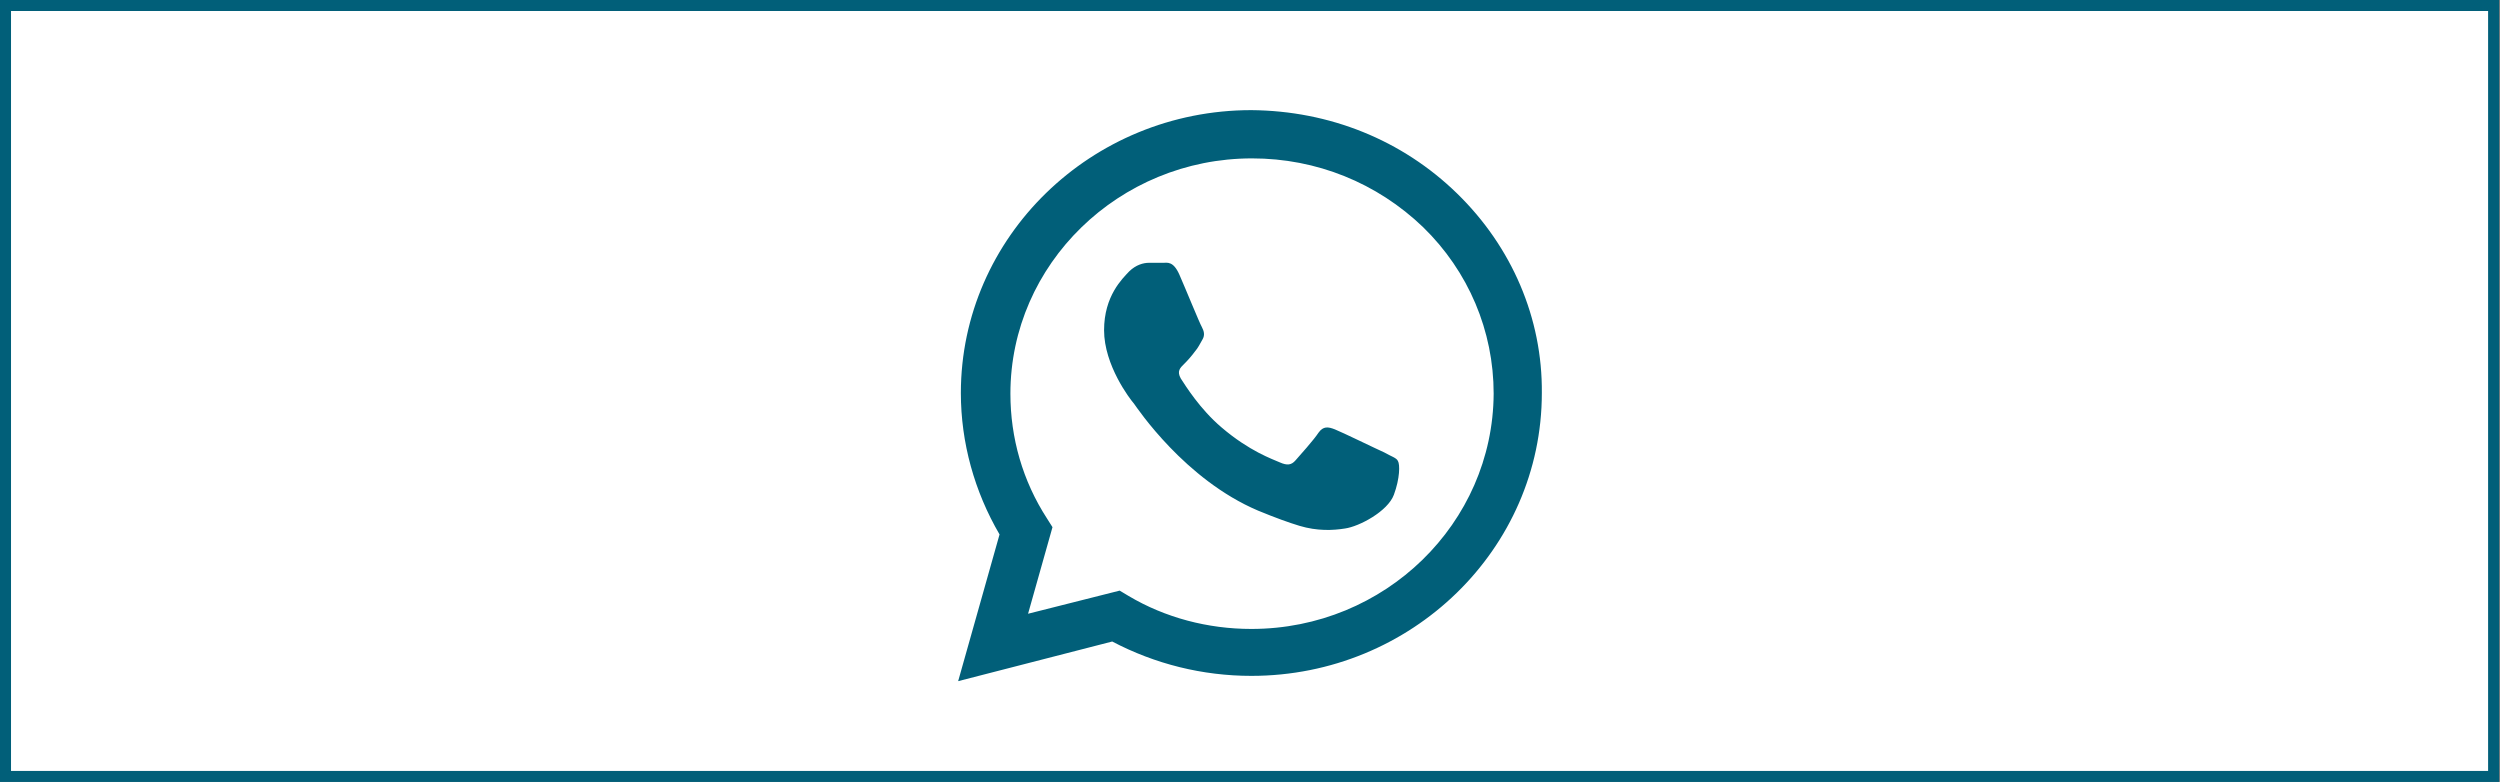 <?xml version="1.0" encoding="UTF-8"?> <svg xmlns="http://www.w3.org/2000/svg" width="227" height="71" viewBox="0 0 227 71" fill="none"><rect x="0" y="0" width="227" height="71" fill="#808080" stroke="none"/> <rect x="0.5" y="0.5" width="225.919" height="70" fill="white" stroke="#015F79"></rect> <path fill-rule="evenodd" clip-rule="evenodd" d="M132.296 17.561C127.304 12.7 120.71 10.06 113.623 10C99.079 10 87.246 21.522 87.246 35.685C87.246 40.185 88.479 44.626 90.759 48.527L87 61.849L100.989 58.249C104.872 60.289 109.186 61.369 113.623 61.369C128.167 61.369 139.999 49.847 139.999 35.685C140.061 28.903 137.287 22.422 132.296 17.561ZM113.623 57.108C109.679 57.108 105.796 56.088 102.468 54.108L101.667 53.628L93.348 55.728L95.566 47.867L95.073 47.087C92.855 43.666 91.745 39.765 91.745 35.745C91.745 23.983 101.606 14.381 113.684 14.381C119.539 14.381 125.024 16.601 129.214 20.622C133.343 24.643 135.624 30.044 135.624 35.745C135.562 47.507 125.763 57.108 113.623 57.108ZM125.702 41.086C125.024 40.786 121.819 39.225 121.203 38.985C120.587 38.745 120.155 38.685 119.724 39.285C119.292 39.945 117.998 41.386 117.628 41.806C117.259 42.226 116.889 42.286 116.211 41.986C115.533 41.686 113.438 40.966 110.911 38.805C108.939 37.125 107.645 35.025 107.214 34.364C106.844 33.704 107.152 33.404 107.522 33.044C107.83 32.744 108.2 32.324 108.508 31.904C108.816 31.544 108.939 31.244 109.186 30.824C109.432 30.404 109.309 30.044 109.124 29.684C108.939 29.384 107.645 26.203 107.09 24.943C106.536 23.683 105.981 23.863 105.611 23.863C105.242 23.863 104.81 23.863 104.317 23.863C103.824 23.863 103.146 24.043 102.53 24.643C101.914 25.303 100.25 26.863 100.25 29.984C100.25 33.164 102.592 36.225 102.961 36.645C103.269 37.065 107.583 43.546 114.239 46.367C115.841 47.027 117.012 47.447 117.998 47.747C119.601 48.227 121.018 48.167 122.127 47.987C123.421 47.807 126.01 46.427 126.564 44.926C127.119 43.426 127.119 42.166 126.934 41.866C126.811 41.566 126.318 41.446 125.702 41.086Z" fill="#015F79"></path> </svg> 